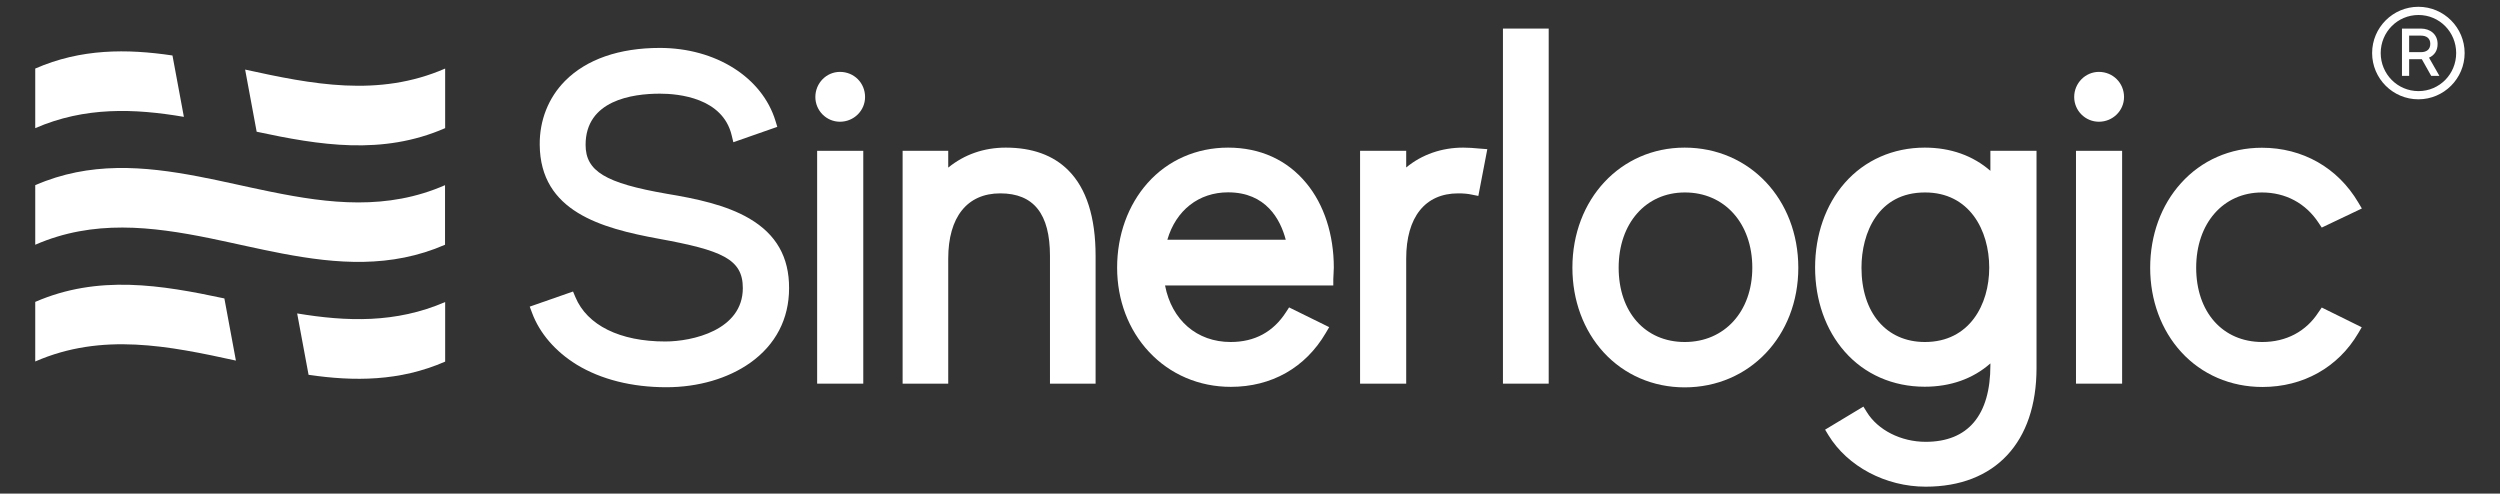 <?xml version="1.0" encoding="utf-8"?>
<!-- Generator: Adobe Illustrator 19.2.1, SVG Export Plug-In . SVG Version: 6.00 Build 0)  -->
<svg version="1.1" xmlns="http://www.w3.org/2000/svg" xmlns:xlink="http://www.w3.org/1999/xlink" x="0px" y="0px"
	 viewBox="0 0 1951 385.2" style="enable-background:new 0 0 1951 385.2;" xml:space="preserve">
<rect x="0" y="0" width="1951" height="385.2" fill="#333333" stroke="none"/>
<style type="text/css">
	.st0{fill:#242B40;}
	.st1{fill:#FFFFFF;}
</style>
<g id="Capa_1">
</g>
<g id="Capa_2">
</g>
<g id="Capa_3">
</g>
<g id="Capa_4">
	<g>
		<g>
			<path class="st1" d="M584.9,170.6c-18.2-10.7-41.8-15.6-64.7-19.4c-47.8-8.3-63.2-17.6-63.2-38.2c0-34.7,36.4-39.9,58-39.9
				c14.5,0,49,3.2,56,32.5l1.3,5.4l34.3-12l-1.4-4.6c-10.4-34.1-46.7-57-90.3-57c-31.7,0-57.2,8.9-73.9,25.7
				c-13,13.1-20,30.8-19.8,49.9c0.4,52.1,48.1,65.1,92.8,73.3c49.3,9,65.7,15.8,65.7,38.5c0,33-39.6,41.7-60.5,41.7
				c-35.4,0-61-12.6-70.2-34.7l-1.8-4.3l-33.8,11.8l1.8,4.8c5.9,16,18.3,30.3,34.9,40.5c18.9,11.5,43,17.6,69.9,17.6
				c24.9,0,48.1-6.8,65.4-19c19.9-14.1,30.4-34.3,30.4-58.3C615.9,200.7,605.8,182.9,584.9,170.6z"/>
			<path class="st1" d="M655.5,56.1c-10.6,0-19.2,8.8-19.2,19.6c0,10.6,8.6,19.3,19.2,19.3c10.8,0,19.6-8.6,19.6-19.3
				C675.1,64.7,666.5,56.1,655.5,56.1z"/>
			<rect x="637.7" y="117.7" class="st1" width="36" height="181.7"/>
			<path class="st1" d="M784.9,115.2c-17.1,0-32.4,5.4-44.9,15.6v-13.1h-35.6v181.7H740v-97.6c0-32.4,14.8-50.9,40.6-50.9
				c26.1,0,38.8,16,38.8,48.8v99.7H855v-99.7c0-30.3-7.2-52.8-21.4-66.9C821.9,121.1,805.5,115.2,784.9,115.2z"/>
			<path class="st1" d="M958.4,115.2c-24.6,0-47,9.8-62.8,27.6c-15.3,17.2-23.8,40.6-23.8,66.1c0,25.2,8.8,48.5,24.9,65.7
				c16.4,17.6,39.1,27.3,63.8,27.3c31.8,0,58.2-14.9,74.1-42l2.7-4.6l-31.3-15.4l-2.4,3.7c-10,15.5-24.5,23.3-43.2,23.3
				c-26.4,0-46-17.1-51.2-44.1h131.3v-5c0-1.3,0.1-2.7,0.2-4.2c0.1-1.6,0.2-3.2,0.2-4.8c0-25.7-7.6-49.2-21.5-65.9
				C1004.5,124.8,983.4,115.2,958.4,115.2z M911,187.1c6.7-23,24.5-37,47.4-37c29.6,0,40.8,21.1,45,37H911z"/>
			<path class="st1" d="M1141.9,115.2c-16.8,0-32.3,5.4-44.5,15.5v-13h-36v181.7h36v-97.6c0-32.4,14.8-50.9,40.6-50.9
				c4,0,7.6,0.3,10.7,1l5,1l7-36.5l-6.5-0.5C1150.2,115.5,1146,115.2,1141.9,115.2z"/>
			<rect x="1172.9" y="22.3" class="st1" width="35.7" height="277.1"/>
			<path class="st1" d="M1314.7,115.2c-50,0-87.6,40.3-87.6,93.7c0,25.4,8.6,48.8,24.3,66c16.1,17.6,38.6,27.4,63.3,27.4
				c50.6,0,88.7-40.1,88.7-93.3C1403.4,155.5,1365.3,115.2,1314.7,115.2z M1367.5,208.9c0,34.2-21.7,58-52.7,58
				c-30.9,0-51.6-23.3-51.6-58c0-34.6,21.2-58.7,51.6-58.7C1345.8,150.1,1367.5,174.3,1367.5,208.9z"/>
			<path class="st1" d="M1553.4,133.4c-13.6-11.9-31.1-18.2-51.3-18.2c-24.7,0-46.9,9.8-62.5,27.6c-14.9,17-23.1,40.5-23.1,66
				c0,25.4,8.2,48.7,23.1,65.6c15.5,17.7,37.7,27.4,62.4,27.4c20.2,0,37.7-6.2,51.3-18.2v1.4c0,39.1-17.5,59.8-50.5,59.8
				c-19.2,0-37.3-9.1-46-23.3l-2.6-4.2l-29.9,18l2.6,4.3c14.9,24.4,44.6,40.2,75.9,40.2c54.2,0,86.5-34.6,86.5-92.6V117.7h-36V133.4
				z M1552.4,208.9c0,28.9-15.5,58-50.2,58c-30.1,0-49.5-22.8-49.5-58c0-27.1,13-58.7,49.5-58.7
				C1536.9,150.1,1552.4,179.6,1552.4,208.9z"/>
			<path class="st1" d="M1638,56.1c-10.6,0-19.3,8.8-19.3,19.6c0,10.6,8.6,19.3,19.3,19.3c10.8,0,19.6-8.6,19.6-19.3
				C1657.6,64.7,1648.9,56.1,1638,56.1z"/>
			<rect x="1620.1" y="117.7" class="st1" width="36" height="181.7"/>
			<path class="st1" d="M1809.4,243.6c-9.7,15.1-25.3,23.3-43.9,23.3c-30.9,0-51.6-23.3-51.6-58c0-34.6,21.1-58.7,51.3-58.7
				c18.5,0,34.2,8.4,44.3,23.8l2.4,3.6l31.3-14.9l-2.8-4.7c-16-27.1-43.4-42.7-75.2-42.7c-24.7,0-47.1,9.8-63.1,27.6
				c-15.6,17.2-24.1,40.7-24.1,66.1c0,25.3,8.6,48.6,24.2,65.7c16.1,17.6,38.6,27.3,63.4,27.3c31.8,0,59.1-15.3,74.8-42l2.7-4.6
				l-31.2-15.4L1809.4,243.6z"/>
			<path class="st1" d="M1923.4,41.4c0,19.9-16.2,36.1-36.1,36.1c-19.9,0-36.1-16.2-36.1-36.1s16.2-36.1,36.1-36.1
				C1907.2,5.3,1923.4,21.5,1923.4,41.4z M1916.8,41.4c0-16.4-13-29.7-29.4-29.7c-16.4,0-29.5,13.3-29.5,29.7s13.1,29.7,29.5,29.7
				C1903.8,71.1,1916.8,57.8,1916.8,41.4z M1895.6,45l8.1,14.2h-6.4l-7.3-13c-0.2,0-0.5,0-0.7,0h-9.2v13h-5.6V22.3h14.8
				c7.2,0,13,4.5,13,11.9C1902.4,39.4,1899.8,43.2,1895.6,45z M1880.1,40.7h9.2c4.4,0,7.3-2.1,7.3-6.5c0-4.3-3-6.4-7.3-6.4h-9.2
				V40.7z"/>
		</g>
		<path class="st1" d="M191.3,54.3l9,48.5c49,10.5,98.1,18.6,147.1-2.8c0-15.5,0-31,0-46.5C295.3,76.2,243.3,65.7,191.3,54.3z"/>
		<path class="st1" d="M143.5,91.2l-8.9-47.9C98.9,38,63.2,37.9,27.5,53.5c0,15.5,0,31,0,46.5C66.2,83.2,104.8,84.6,143.5,91.2z"/>
		<path class="st1" d="M211.6,149.7c-18.9-3.8-37.9-8.4-56.8-12c-42.4-8.1-84.8-11.7-127.3,6.8c0,15.5,0,31,0,46.5
			c45.4-19.8,90.8-14.3,136.2-5.1c18.9,3.9,37.9,8.4,56.8,12c42.3,8,84.5,11.5,126.8-6.9c0-15.5,0-31,0-46.5
			C302.1,164.3,256.9,158.9,211.6,149.7z"/>
		<path class="st1" d="M231.9,244.6l8.9,47.9c35.5,5.2,71.1,5.2,106.6-10.3c0-15.5,0-31,0-46.5C308.9,252.4,270.4,251,231.9,244.6z"
			/>
		<path class="st1" d="M27.5,235.6c0,15.5,0,31,0,46.5c52.2-22.8,104.4-12.1,156.6-0.7l-9-48.5C125.9,222.4,76.7,214.2,27.5,235.6z"
			/>
	</g>
</g>
</svg>
